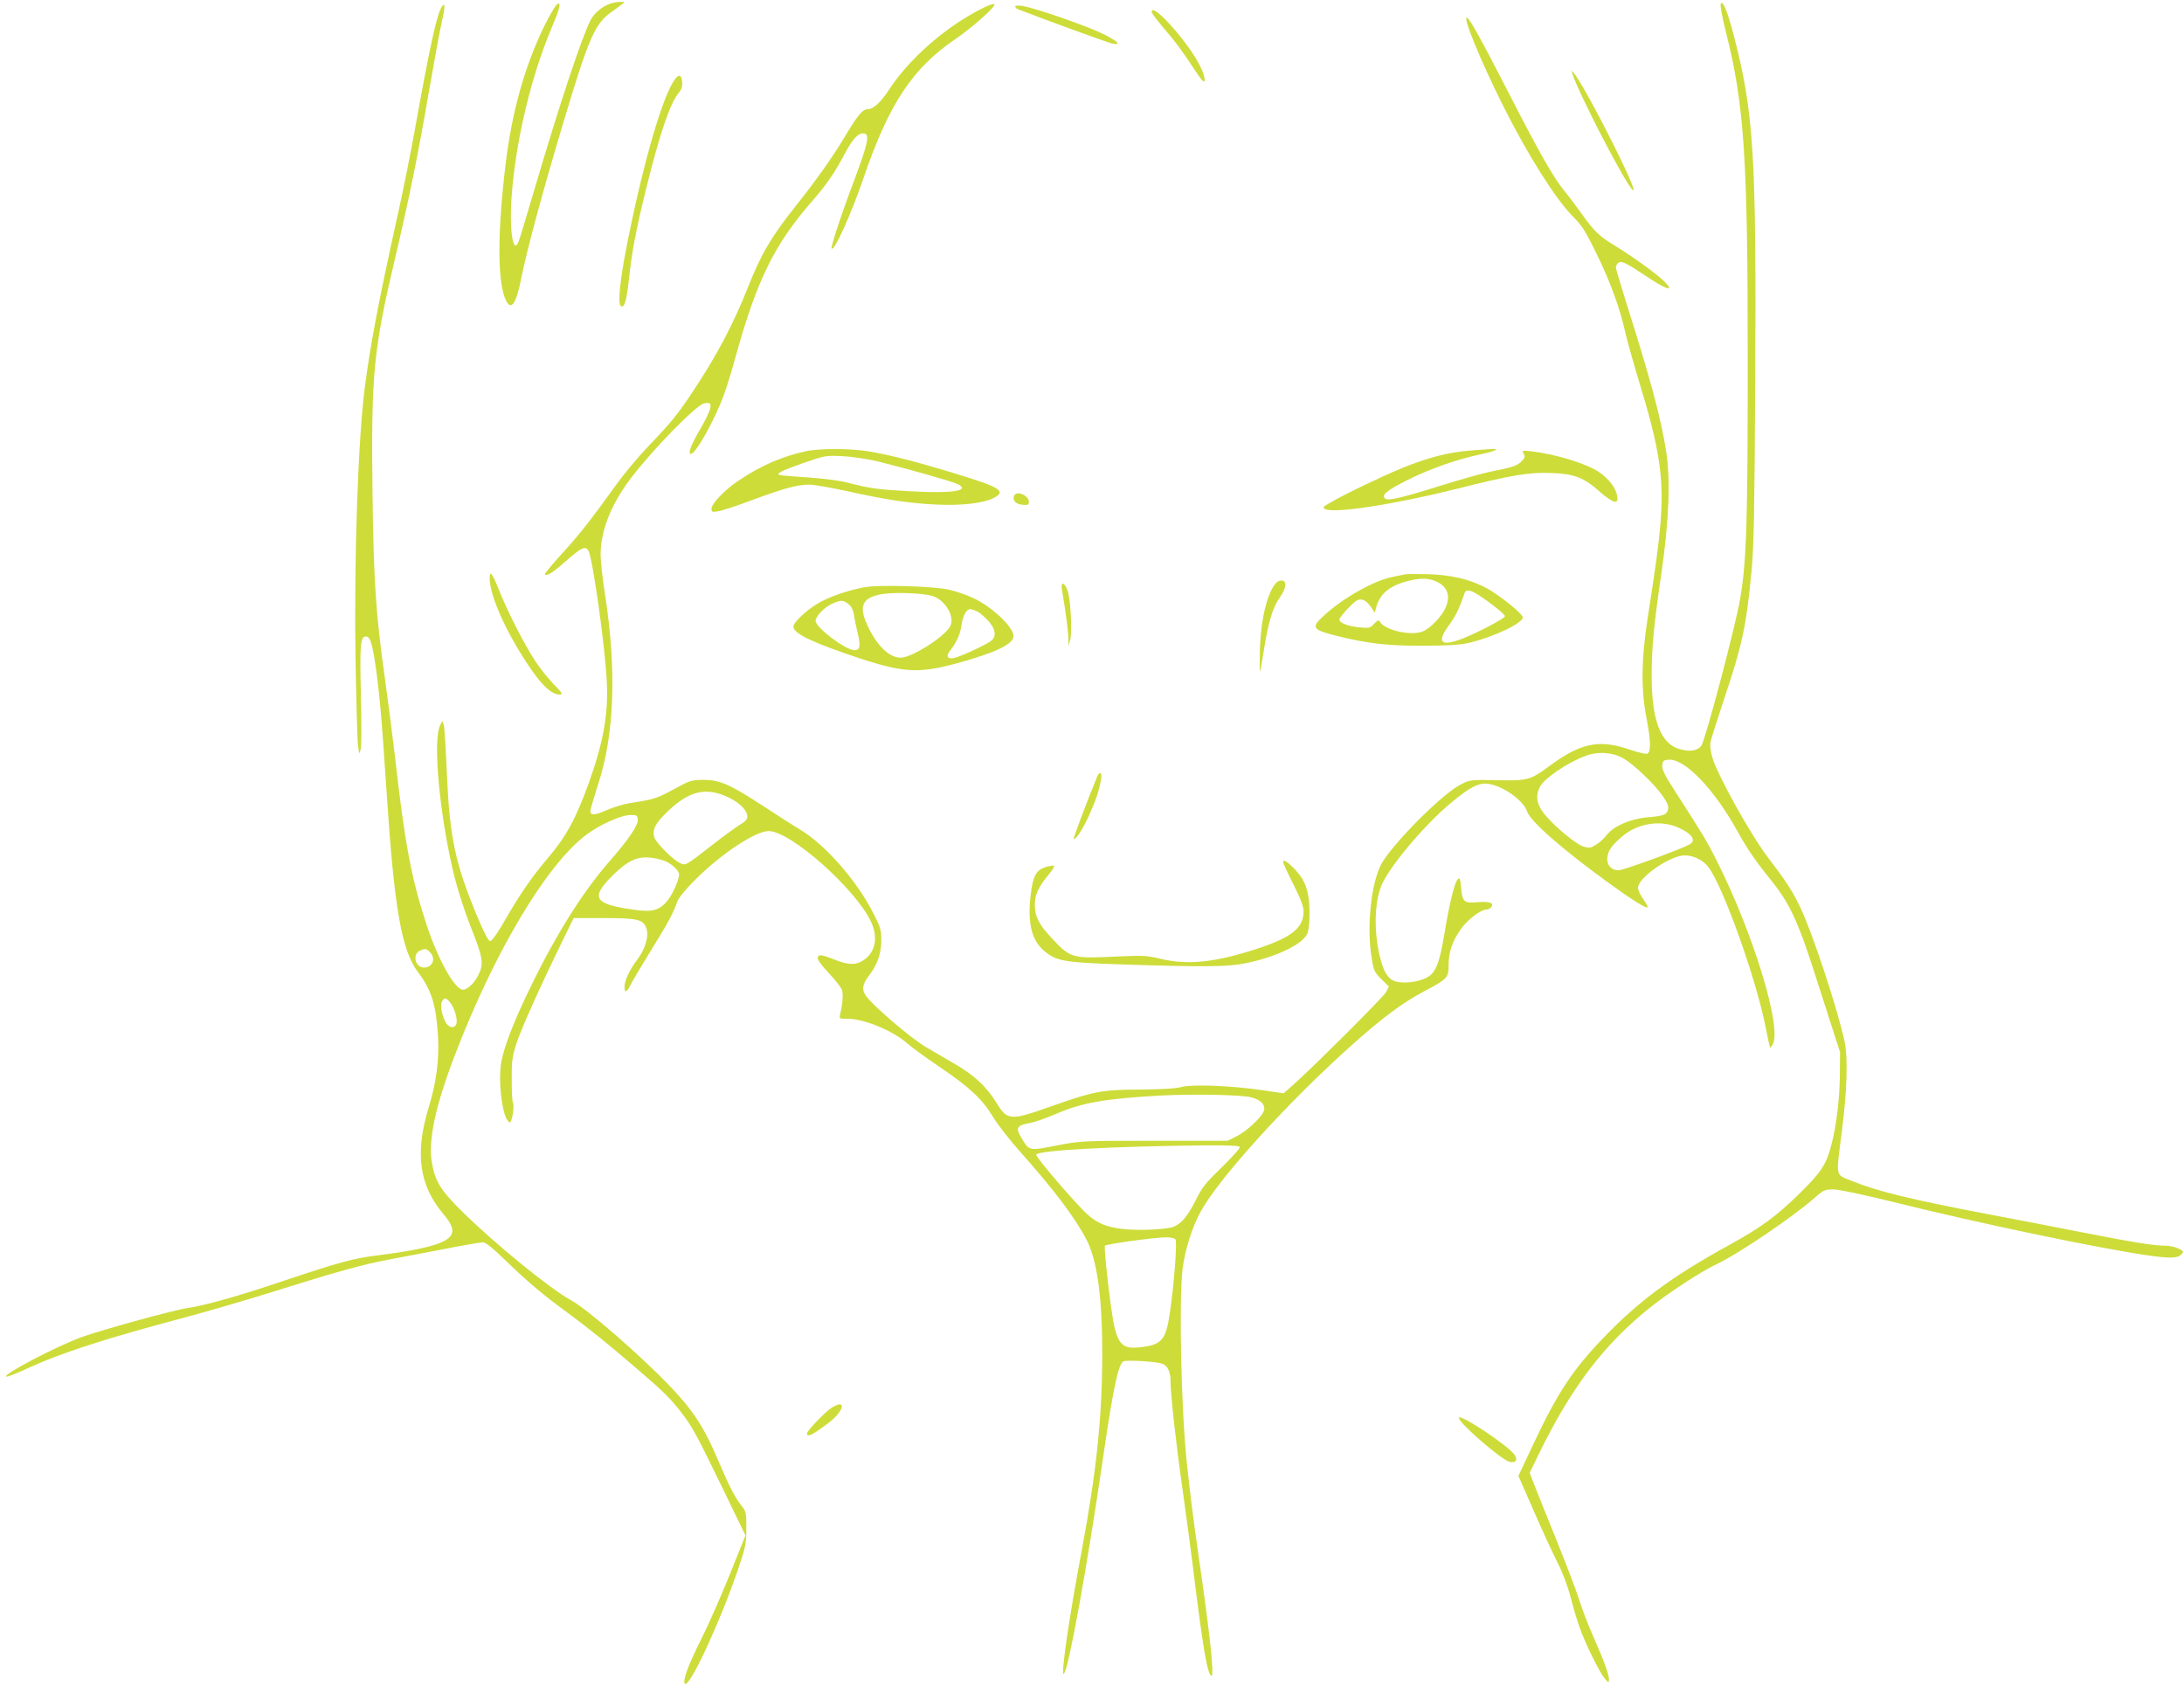 <?xml version="1.0" standalone="no"?>
<!DOCTYPE svg PUBLIC "-//W3C//DTD SVG 20010904//EN"
 "http://www.w3.org/TR/2001/REC-SVG-20010904/DTD/svg10.dtd">
<svg version="1.0" xmlns="http://www.w3.org/2000/svg"
 width="1280pt" height="989pt" viewBox="0 0 1280 989"
 preserveAspectRatio="xMidYMid meet">
<g transform="translate(0,989) scale(0.1,-0.1)"
fill="#cddc39" stroke="none">
<path d="M3575 9868 c-47 -16 -93 -56 -114 -96 -54 -108 -183 -496 -335 -1013
-41 -141 -80 -268 -86 -283 -34 -89 -57 75 -40 282 25 316 114 686 231 964 48
113 57 148 41 148 -13 0 -70 -101 -116 -206 -94 -213 -157 -452 -190 -714 -52
-416 -52 -720 0 -822 31 -60 59 -19 89 132 34 170 133 535 256 943 140 465
176 547 269 614 95 69 89 62 55 62 -16 0 -43 -5 -60 -11z"/>
<path d="M10085 9867 c-4 -10 8 -76 29 -160 110 -432 130 -747 129 -1967 0
-918 -7 -1137 -44 -1358 -26 -155 -204 -829 -228 -862 -21 -30 -66 -37 -127
-20 -111 31 -164 169 -164 428 0 166 13 303 57 602 45 308 54 548 28 715 -30
194 -93 427 -231 862 -35 112 -64 209 -64 217 0 7 6 19 14 25 17 15 46 1 151
-69 127 -86 183 -105 124 -44 -39 42 -192 152 -294 214 -90 54 -124 86 -197
190 -34 47 -78 106 -100 132 -62 75 -140 211 -318 558 -169 329 -232 444 -251
455 -33 21 78 -252 215 -524 143 -284 303 -537 403 -638 54 -54 75 -86 141
-222 79 -160 137 -320 168 -461 9 -41 45 -169 80 -285 122 -398 148 -573 125
-840 -11 -127 -21 -200 -77 -565 -35 -226 -36 -406 -5 -564 26 -134 28 -204 5
-213 -9 -3 -59 9 -111 27 -172 58 -281 35 -461 -98 -113 -84 -128 -88 -311
-84 -148 3 -157 2 -206 -23 -104 -50 -384 -329 -464 -459 -64 -106 -94 -380
-61 -566 11 -68 17 -79 56 -118 l44 -43 -16 -32 c-15 -29 -429 -442 -550 -549
l-51 -45 -129 19 c-180 26 -408 35 -471 18 -31 -9 -117 -14 -243 -15 -224 -1
-269 -10 -510 -95 -256 -90 -264 -90 -336 27 -56 88 -125 152 -236 217 -46 27
-123 72 -173 101 -86 51 -303 236 -348 297 -28 38 -24 68 16 121 50 65 72 130
72 208 0 60 -5 77 -48 160 -95 187 -276 394 -422 484 -44 26 -148 93 -232 148
-188 122 -244 146 -339 147 -57 0 -80 -5 -120 -26 -166 -89 -150 -84 -321
-112 -34 -6 -92 -24 -129 -40 -69 -31 -94 -32 -94 -4 0 8 20 76 44 151 98 298
111 673 41 1124 -14 88 -25 189 -25 226 0 140 60 292 174 444 125 166 383 431
432 443 59 15 51 -25 -31 -166 -47 -81 -64 -130 -46 -130 29 0 143 205 195
350 15 41 45 138 66 215 126 455 228 663 454 921 83 96 128 162 187 273 47 89
80 124 113 119 34 -5 24 -55 -52 -259 -80 -211 -145 -409 -138 -416 16 -16
113 198 187 414 148 433 286 642 537 813 103 70 241 194 230 205 -11 11 -126
-48 -227 -116 -153 -103 -303 -250 -386 -378 -51 -79 -96 -121 -130 -121 -30
0 -59 -36 -135 -163 -69 -116 -170 -258 -281 -397 -149 -187 -208 -288 -286
-485 -85 -215 -185 -404 -326 -615 -87 -131 -125 -177 -257 -315 -58 -61 -139
-157 -180 -214 -164 -227 -225 -305 -327 -416 -58 -64 -103 -118 -100 -121 12
-12 46 9 127 81 88 77 112 88 129 57 26 -48 100 -581 108 -780 8 -181 -23
-348 -106 -580 -76 -210 -132 -313 -239 -439 -95 -111 -166 -215 -251 -363
-44 -77 -78 -125 -88 -125 -11 0 -35 47 -80 154 -126 305 -158 456 -174 831
-6 140 -14 266 -18 280 l-8 25 -13 -24 c-46 -87 -2 -548 85 -895 19 -75 59
-199 89 -275 79 -198 84 -229 46 -302 -21 -41 -63 -79 -86 -79 -48 0 -147 176
-214 381 -89 271 -128 477 -185 984 -14 121 -41 331 -60 466 -52 365 -66 575
-72 1092 -8 681 6 828 131 1357 86 367 134 600 201 990 31 179 65 363 76 409
19 81 18 111 -2 81 -29 -46 -69 -228 -154 -700 -25 -140 -70 -367 -101 -505
-116 -526 -158 -745 -194 -1010 -41 -306 -66 -1002 -56 -1615 4 -239 10 -462
14 -495 7 -58 8 -59 16 -25 5 19 5 163 1 320 -7 291 -3 340 29 340 23 0 34
-29 51 -132 27 -171 41 -330 70 -768 45 -692 88 -939 185 -1067 79 -105 106
-192 117 -374 8 -137 -10 -273 -53 -413 -84 -273 -58 -462 85 -631 98 -114 63
-160 -152 -205 -51 -11 -150 -26 -222 -35 -156 -19 -228 -39 -575 -155 -249
-84 -447 -140 -550 -155 -83 -12 -495 -126 -620 -170 -147 -53 -471 -223 -443
-232 7 -3 65 21 130 51 192 88 454 173 918 296 127 34 365 103 530 155 356
112 512 155 660 183 61 12 205 39 321 61 116 23 221 41 234 41 16 0 55 -31
124 -98 132 -128 225 -207 366 -310 138 -102 221 -169 400 -322 161 -137 210
-185 272 -266 67 -87 88 -127 241 -441 l136 -281 -90 -224 c-49 -122 -125
-295 -169 -383 -79 -158 -111 -247 -96 -262 26 -26 202 352 308 660 48 141 52
159 52 249 1 85 -2 100 -21 125 -45 56 -76 116 -143 273 -81 192 -147 293
-275 428 -177 186 -493 461 -589 513 -119 64 -447 331 -637 519 -130 128 -160
179 -179 294 -20 129 23 328 136 623 232 606 537 1116 770 1291 80 60 202 115
259 116 36 1 40 -2 43 -25 4 -33 -51 -115 -168 -249 -158 -181 -316 -434 -466
-745 -93 -192 -146 -330 -165 -423 -23 -120 7 -346 48 -359 13 -5 30 98 19
116 -4 6 -7 66 -7 133 -1 106 3 134 26 208 26 83 135 326 270 603 l67 137 174
0 c203 0 235 -8 253 -62 15 -46 -8 -122 -56 -184 -44 -58 -72 -120 -73 -156 0
-38 13 -35 33 6 9 19 64 112 122 206 102 165 129 215 156 290 8 21 52 74 109
130 150 149 349 280 425 280 128 0 510 -339 600 -532 43 -92 26 -178 -44 -225
-44 -29 -86 -29 -163 1 -83 33 -101 35 -106 14 -2 -11 23 -46 67 -92 39 -41
73 -86 77 -101 6 -25 2 -81 -12 -138 -6 -27 -6 -27 43 -27 97 0 267 -70 351
-145 26 -23 109 -83 184 -134 181 -122 255 -192 318 -296 27 -45 98 -136 156
-201 200 -224 329 -395 393 -521 62 -122 91 -335 91 -668 0 -366 -34 -691
-120 -1150 -75 -399 -125 -742 -105 -724 28 28 135 617 231 1274 58 399 88
539 117 557 16 10 195 -1 228 -13 32 -12 49 -47 49 -98 0 -77 31 -360 70 -634
22 -155 56 -410 75 -567 49 -391 74 -530 96 -530 16 0 -11 255 -76 700 -30
208 -54 397 -70 555 -33 320 -46 946 -24 1130 13 107 56 245 106 335 108 197
510 640 886 976 180 161 299 249 422 314 140 74 145 80 145 157 0 76 24 143
76 214 38 52 114 109 145 109 9 0 21 6 28 13 20 25 -7 36 -78 30 -81 -7 -91 1
-98 87 -5 51 -8 59 -19 48 -19 -18 -50 -145 -79 -323 -30 -176 -51 -227 -105
-255 -51 -26 -138 -36 -184 -20 -43 14 -69 57 -91 153 -36 157 -28 332 20 427
61 119 249 340 394 461 114 96 167 123 222 116 87 -12 207 -96 229 -162 19
-58 208 -224 481 -421 135 -98 217 -149 225 -141 3 3 -8 24 -25 48 -17 23 -31
53 -31 67 0 54 164 173 257 188 53 8 121 -21 156 -68 86 -112 283 -664 336
-943 12 -60 23 -111 25 -113 3 -2 10 6 16 19 54 99 -115 652 -329 1076 -57
114 -79 150 -245 408 -60 93 -76 126 -74 150 3 26 7 30 35 33 96 9 268 -169
408 -423 52 -94 101 -167 186 -272 80 -99 123 -171 172 -293 34 -83 49 -127
178 -530 l63 -195 -1 -135 c-1 -136 -20 -297 -49 -406 -29 -115 -59 -162 -183
-284 -137 -135 -228 -202 -411 -303 -338 -185 -534 -330 -740 -544 -183 -190
-272 -325 -413 -625 l-88 -187 87 -198 c47 -109 110 -245 139 -303 34 -66 63
-144 80 -210 15 -58 38 -136 52 -175 34 -96 116 -263 147 -300 23 -27 25 -28
26 -9 0 30 -30 114 -93 256 -30 67 -66 163 -81 211 -15 49 -77 211 -137 360
-61 150 -120 298 -132 329 l-22 57 50 103 c193 397 386 651 660 869 109 87
303 213 386 251 123 57 451 279 577 391 49 43 57 47 106 47 32 0 171 -29 357
-75 486 -121 1173 -265 1476 -310 139 -20 186 -20 207 4 16 17 15 19 -18 35
-19 9 -52 16 -74 16 -69 0 -186 19 -497 80 -165 32 -410 80 -545 105 -446 85
-648 134 -792 193 -105 42 -99 12 -62 302 29 227 35 421 15 515 -41 192 -189
641 -261 790 -45 94 -82 151 -189 291 -100 131 -297 485 -326 587 -10 35 -14
70 -10 90 4 17 40 131 80 252 106 314 131 432 161 755 13 142 17 351 21 1108
7 1330 -8 1573 -127 2029 -36 138 -64 206 -75 180z m-569 -4422 c61 -36 183
-152 229 -220 28 -40 36 -60 31 -78 -8 -32 -23 -38 -125 -47 -100 -10 -195
-52 -235 -104 -14 -19 -42 -44 -62 -56 -31 -20 -40 -21 -73 -11 -45 13 -175
122 -231 192 -44 56 -52 106 -25 158 26 50 162 143 269 182 71 27 159 21 222
-16z m-5238 -232 c61 -31 102 -74 102 -108 0 -17 -12 -30 -45 -49 -24 -15 -95
-66 -157 -115 -165 -128 -160 -126 -197 -106 -44 22 -139 120 -147 150 -11 45
6 79 74 145 132 129 234 151 370 83z m5559 -173 c80 -35 107 -77 64 -99 -55
-30 -388 -151 -414 -151 -60 0 -85 56 -53 119 18 34 83 94 128 117 88 46 190
52 275 14z m-5953 -191 c43 -12 96 -58 96 -83 0 -37 -46 -134 -80 -168 -49
-49 -89 -55 -219 -34 -198 31 -217 69 -95 191 111 111 172 130 298 94z m-1364
-539 c37 -37 15 -90 -35 -90 -53 0 -70 81 -22 100 32 13 35 12 57 -10z m119
-296 c25 -32 44 -98 36 -124 -9 -27 -41 -25 -59 3 -25 38 -38 104 -26 127 14
27 24 25 49 -6z m4696 -555 c51 -14 75 -36 75 -68 0 -33 -97 -128 -165 -161
l-50 -25 -430 0 c-429 0 -430 -1 -574 -28 -163 -32 -159 -33 -208 51 -32 54
-23 67 56 82 29 5 98 30 154 54 148 64 284 88 607 106 189 10 481 5 535 -11z
m-69 -290 c4 -6 -41 -56 -104 -118 -96 -93 -116 -117 -155 -196 -47 -93 -83
-136 -129 -154 -44 -17 -217 -24 -305 -12 -89 11 -142 33 -198 83 -66 58 -307
339 -302 352 10 25 455 49 994 54 131 1 194 -2 199 -9z m-377 -542 c11 -15 -7
-256 -33 -433 -23 -157 -48 -185 -172 -199 -97 -11 -126 11 -153 120 -18 73
-64 466 -55 475 10 10 284 48 355 49 28 1 51 -4 58 -12z"/>
<path d="M5950 9852 c0 -5 8 -13 18 -17 163 -63 525 -195 550 -200 60 -12 34
14 -61 60 -96 46 -390 148 -464 160 -26 4 -43 3 -43 -3z"/>
<path d="M6750 9821 c0 -10 27 -45 104 -136 33 -38 88 -113 123 -167 34 -53
67 -99 73 -103 20 -12 10 36 -19 93 -69 137 -281 373 -281 313z"/>
<path d="M9215 9460 c32 -109 319 -663 356 -685 38 -24 -245 541 -338 675 -21
29 -24 31 -18 10z"/>
<path d="M3947 9413 c-76 -121 -192 -536 -282 -1006 -34 -183 -44 -300 -26
-311 20 -13 33 30 47 156 17 163 41 288 99 525 79 321 142 508 191 566 18 22
24 39 22 65 -4 49 -22 50 -51 5z"/>
<path d="M4720 7245 c-140 -31 -261 -84 -389 -170 -81 -53 -161 -136 -161
-166 0 -20 4 -21 39 -15 22 3 113 33 203 67 184 68 261 89 332 89 27 0 128
-18 225 -39 220 -49 358 -70 520 -78 145 -7 274 8 333 38 79 40 43 63 -224
144 -229 70 -386 110 -508 130 -112 18 -292 18 -370 0z m425 -59 c163 -40 436
-117 468 -133 78 -39 -31 -56 -278 -42 -185 10 -239 17 -360 49 -48 13 -142
25 -235 32 -85 5 -161 12 -169 14 -26 8 3 23 135 70 127 44 131 45 229 41 59
-3 146 -16 210 -31z"/>
<path d="M8620 7250 c-130 -10 -247 -40 -398 -101 -124 -51 -344 -156 -430
-207 -38 -22 -42 -26 -26 -35 50 -28 406 27 770 118 326 82 427 99 562 93 131
-5 187 -28 281 -112 35 -31 73 -56 84 -56 17 0 19 5 14 37 -7 43 -48 97 -103
135 -72 50 -253 106 -397 123 -57 6 -58 6 -47 -14 9 -18 7 -25 -13 -45 -26
-26 -54 -35 -182 -60 -44 -9 -172 -45 -285 -80 -243 -76 -317 -93 -333 -77
-21 21 8 45 130 107 129 65 288 121 423 150 88 18 127 35 75 33 -17 -1 -73 -5
-125 -9z"/>
<path d="M5943 6984 c-10 -27 11 -49 51 -52 30 -3 36 0 36 17 0 39 -74 69 -87
35z"/>
<path d="M2870 6502 c0 -84 63 -241 161 -407 113 -189 190 -275 247 -275 23 0
20 6 -35 63 -34 35 -82 96 -108 136 -65 100 -165 297 -211 414 -39 99 -54 118
-54 69z"/>
<path d="M8235 6524 c-11 -2 -45 -9 -75 -15 -108 -22 -285 -121 -397 -223 -83
-75 -75 -86 82 -125 172 -42 292 -56 495 -55 139 0 215 5 265 16 147 33 331
121 319 153 -11 28 -149 137 -218 172 -98 50 -201 74 -336 78 -63 2 -124 2
-135 -1z m166 -35 c79 -27 105 -86 71 -160 -21 -49 -81 -113 -126 -136 -64
-33 -229 1 -259 54 -7 11 -13 9 -34 -13 -23 -25 -28 -26 -91 -20 -65 7 -112
26 -112 46 0 14 78 98 102 111 27 15 55 2 82 -37 l23 -34 11 39 c23 75 81 121
187 147 65 16 104 17 146 3z m280 -96 c73 -49 139 -104 139 -114 0 -12 -152
-93 -243 -129 -132 -53 -161 -26 -83 79 38 52 59 95 91 189 8 21 41 13 96 -25z"/>
<path d="M7478 6473 c-51 -56 -89 -213 -94 -393 -2 -74 -2 -130 1 -125 2 6 13
66 24 135 25 157 52 245 92 299 37 52 43 95 13 99 -11 2 -27 -5 -36 -15z"/>
<path d="M6224 6434 c21 -125 36 -235 37 -279 l1 -50 10 35 c13 44 3 232 -14
285 -18 54 -43 61 -34 9z"/>
<path d="M5075 6450 c-93 -15 -214 -56 -280 -95 -71 -43 -145 -112 -145 -137
0 -41 114 -95 392 -187 257 -84 346 -88 570 -27 227 63 328 112 328 159 -1 53
-126 171 -235 222 -38 18 -104 41 -145 50 -89 19 -395 29 -485 15z m388 -52
c79 -23 139 -129 103 -183 -42 -65 -222 -177 -285 -179 -74 -2 -154 82 -209
217 -38 96 -7 141 108 157 76 10 228 4 283 -12z m-490 -48 c17 -14 27 -34 32
-63 3 -23 13 -72 22 -108 18 -75 14 -99 -19 -99 -53 0 -228 133 -228 172 0 26
51 79 95 99 51 24 67 24 98 -1z m756 -44 c15 -8 44 -33 64 -55 41 -46 48 -88
19 -114 -23 -21 -182 -95 -220 -103 -40 -8 -50 11 -23 44 37 47 59 96 66 147
8 57 28 95 51 95 8 0 27 -6 43 -14z"/>
<path d="M6430 5338 c-61 -148 -141 -361 -137 -364 10 -11 61 69 97 154 37 85
52 131 64 200 6 37 -10 44 -24 10z"/>
<path d="M7520 4839 c0 -7 27 -66 60 -131 43 -86 60 -130 60 -159 0 -96 -69
-152 -270 -218 -247 -81 -408 -98 -567 -60 -79 19 -104 21 -248 14 -273 -13
-279 -11 -386 102 -81 86 -104 131 -104 203 0 59 23 106 87 182 17 21 29 41
25 44 -3 3 -25 0 -49 -7 -57 -19 -75 -53 -88 -169 -18 -158 6 -257 75 -318 73
-65 116 -72 470 -84 467 -15 606 -14 708 6 175 34 335 108 367 171 10 21 15
60 15 125 0 118 -22 186 -78 247 -46 50 -77 71 -77 52z"/>
<path d="M4875 1641 c-36 -22 -145 -135 -145 -150 0 -26 30 -12 125 60 93 70
109 146 20 90z"/>
<path d="M8550 1581 c0 -30 249 -245 296 -257 37 -9 51 9 31 40 -36 54 -327
247 -327 217z"/>
</g>
</svg>
